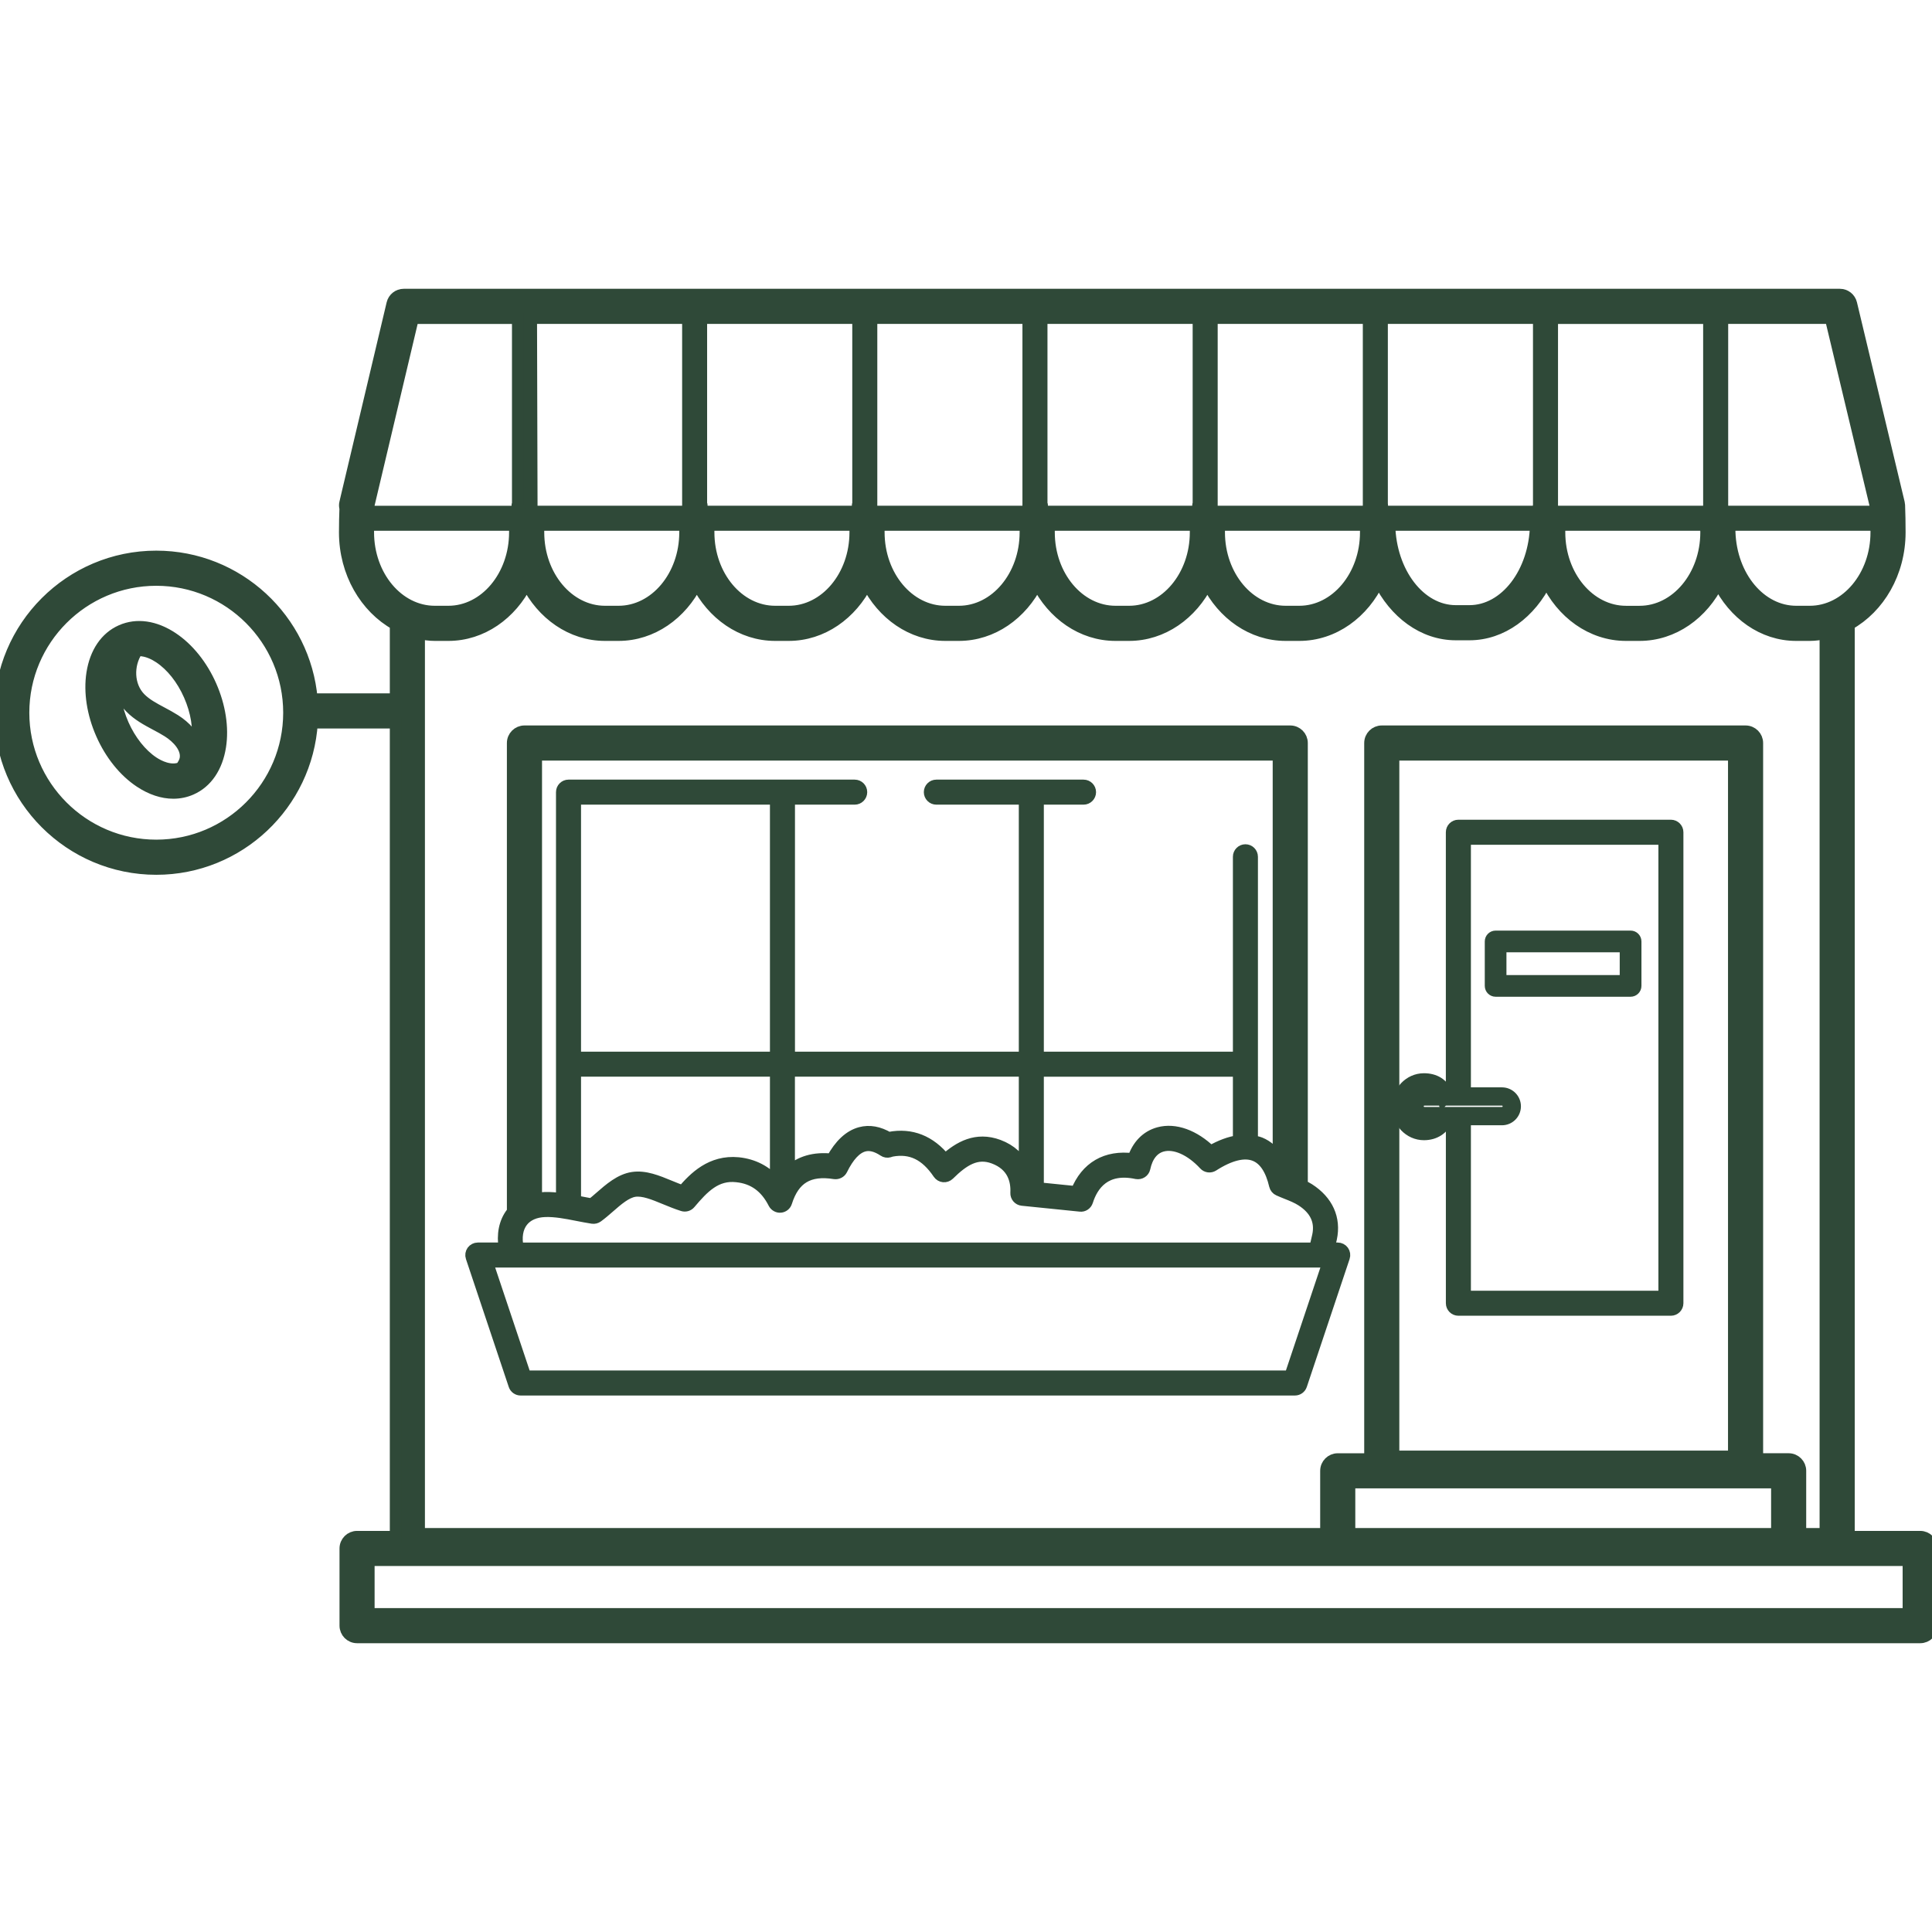 <svg xmlns="http://www.w3.org/2000/svg" xmlns:xlink="http://www.w3.org/1999/xlink" fill="#2f4938" height="800px" width="800px" id="Layer_1" viewBox="0 0 310.5 310.5" xml:space="preserve" stroke="#2f4938" stroke-width="1.863"> <g id="SVGRepo_bgCarrier" stroke-width="0"></g> <g id="SVGRepo_tracerCarrier" stroke-linecap="round" stroke-linejoin="round"></g> <g id="SVGRepo_iconCarrier"> <g> <g> <g> <path d="M308.604,246.968h-11.452V100.352c4.816-2.684,8.172-8.28,8.172-14.8c0-1.576-0.028-3.012-0.08-4.352 c-0.008-0.124-0.024-0.248-0.052-0.368l-7.66-32.036c-0.204-0.852-0.964-1.452-1.84-1.452H64.888 c-0.876,0-1.636,0.604-1.84,1.456l-7.436,31.372c-0.016,0.04-0.028,0.08-0.036,0.128c-0.012,0.052-0.028,0.116-0.032,0.18 l-0.084,0.348c-0.072,0.292-0.056,0.588,0.024,0.876c-0.044,1.192-0.076,2.46-0.076,3.848c0,6.52,3.356,12.116,8.172,14.8v12.012 H50.12c-1.108-12.832-11.892-22.936-25.004-22.936C11.268,89.428,0,100.696,0,114.544c0,13.848,11.268,25.116,25.116,25.116 c13.308,0,24.2-10.412,25.032-23.512H63.58v130.82h-6.192c-1.044,0-1.892,0.844-1.892,1.892v12.404 c0,1.044,0.844,1.892,1.892,1.892h251.22c1.044,0,1.892-0.844,1.892-1.892V248.86 C310.496,247.812,309.648,246.968,308.604,246.968z M25.112,135.876c-11.764,0-21.332-9.568-21.332-21.332 c0-11.764,9.568-21.332,21.332-21.332c11.764,0,21.332,9.568,21.332,21.332C46.444,126.308,36.876,135.876,25.112,135.876z M301.544,85.552c0,7.024-4.796,12.736-10.692,12.736h-2.176c-5.752,0-10.448-5.604-10.696-12.768c0-0.448,0-0.824-0.016-1.148 h23.564C301.528,84.776,301.544,85.124,301.544,85.552z M276.812,51.128h17.392l7.268,30.4c0.008,0.212,0.004,0.464,0.012,0.68 h-24.672V51.128z M249.464,81.244L249.464,81.244l0-30.112h25.188v31.08h-24.648c-0.16-0.148-0.336-0.276-0.54-0.36V81.244z M274.196,85.584c-0.016,7.008-4.804,12.708-10.692,12.708h-2.18c-5.896,0-10.692-5.712-10.692-12.736v-1.184h23.544 C274.168,84.704,274.18,85.1,274.196,85.584z M222.116,51.128h25.188v29.88c-0.02,0.084-0.028,0.168-0.024,0.252 c0.004,0.304,0.004,0.636,0.008,0.948h-24.632c-0.156-0.14-0.324-0.264-0.52-0.348c0.004-0.192,0.004-0.404,0.008-0.596 c0.004-0.088-0.008-0.176-0.028-0.26V51.128z M246.816,84.368c-0.16,7.652-4.868,13.82-10.664,13.82h-2.18 c-5.796,0-10.504-6.168-10.664-13.82H246.816z M194.768,81.324V51.128h25.188V81.24v0.968h-25.188V81.324z M195.928,84.368H219.5 v1.184c0,7.024-4.796,12.736-10.692,12.736h-2.18c-5.896,0-10.692-5.712-10.692-12.736v-1.16 C195.932,84.384,195.928,84.376,195.928,84.368z M167.412,51.128h0.004h25.192V80.92c-0.056,0.136-0.084,0.292-0.08,0.444 c0.008,0.26,0.008,0.576,0.016,0.844h-25.06c0.008-0.268,0.008-0.584,0.016-0.84c0.008-0.144-0.024-0.288-0.088-0.42V51.128z M168.58,84.368h23.576c0,0.008-0.004,0.016-0.004,0.024v1.16c0,7.024-4.796,12.736-10.692,12.736h-2.18 c-5.896,0-10.692-5.712-10.692-12.736v-1.16C168.584,84.384,168.58,84.376,168.58,84.368z M140.064,81.324V51.128h25.188v30.196 v0.884h-25.188V81.324z M141.228,84.368h23.576c0,0.008-0.004,0.016-0.004,0.024v1.16c0,7.024-4.796,12.736-10.696,12.736h-2.176 c-5.896,0-10.692-5.712-10.692-12.736v-1.16C141.236,84.384,141.228,84.376,141.228,84.368z M112.712,51.128h0.004h25.188v29.8 c-0.056,0.136-0.08,0.284-0.076,0.436c0.008,0.26,0.008,0.576,0.016,0.844h-25.06c0.008-0.268,0.008-0.584,0.016-0.84 c0.008-0.144-0.024-0.288-0.088-0.42V51.128z M113.876,84.368h23.58c0,0.008-0.004,0.016-0.004,0.024v1.16 c0,7.024-4.796,12.736-10.696,12.736h-2.176c-5.9,0-10.696-5.712-10.696-12.736v-1.16 C113.884,84.384,113.876,84.376,113.876,84.368z M110.56,51.128v30.196v0.884H85.44c0.008-0.284,0.008-0.608,0.02-0.888 l-0.084-30.192H110.56z M86.528,84.368h23.576c0,0.008-0.004,0.016-0.004,0.024v1.16c0,7.024-4.796,12.736-10.692,12.736h-2.176 c-5.9,0-10.696-5.712-10.696-12.736v-1.16C86.532,84.384,86.528,84.376,86.528,84.368z M97.232,102.072h2.176 c5.384,0,10.092-3.372,12.584-8.364c2.492,4.992,7.2,8.364,12.588,8.364h2.176c5.384,0,10.092-3.372,12.588-8.364 c2.492,4.992,7.196,8.364,12.584,8.364h2.176c5.384,0,10.092-3.372,12.588-8.364c2.492,4.992,7.196,8.364,12.584,8.364h2.18 c5.384,0,10.092-3.372,12.584-8.364c2.492,4.992,7.196,8.364,12.584,8.364h2.18c5.536,0,10.352-3.56,12.784-8.78 c2.54,5.2,7.144,8.68,12.384,8.68h2.18c5.24,0,9.84-3.48,12.384-8.68c2.436,5.22,7.252,8.78,12.784,8.78h2.18 c5.432,0,10.168-3.428,12.648-8.484c2.508,5.1,7.176,8.484,12.524,8.484h2.176c0.864,0,1.696-0.124,2.52-0.292v144.724h-4.016 V236.38c0-1.044-0.844-1.892-1.892-1.892h-5.032V119.416c0-1.044-0.844-1.892-1.892-1.892h-58.464 c-1.044,0-1.892,0.844-1.892,1.892v115.076h-5.184c-1.044,0-1.892,0.844-1.892,1.892v10.124H67.36V101.78 c0.82,0.168,1.656,0.292,2.52,0.292h2.18c5.384,0,10.092-3.372,12.584-8.364C87.136,98.7,91.844,102.072,97.232,102.072z M285.572,238.272v8.232h-68.688v-8.232H285.572z M223.96,234.064v-112.76h54.688v112.76H223.96z M59.272,81.136l7.112-30.004 h16.828v29.8c-0.056,0.136-0.084,0.284-0.076,0.436c0.008,0.26,0.008,0.576,0.016,0.844h-23.9 c0.012-0.284,0.016-0.58,0.028-0.856C59.28,81.28,59.28,81.204,59.272,81.136z M59.184,85.552c0-0.412,0.008-0.792,0.012-1.184 h23.556c0,0.008-0.004,0.016-0.004,0.024v1.16c0,7.024-4.796,12.736-10.692,12.736h-2.18 C63.984,98.288,59.184,92.576,59.184,85.552z M306.712,259.372H59.272v-8.624h247.44V259.372z"></path> <path d="M268.536,132.672H234.38c-0.596,0-1.08,0.484-1.08,1.08v41.928h-0.832c-0.58-1.468-1.876-2.264-3.624-2.264 c-2.332,0-4.224,1.996-4.224,4.452s1.896,4.448,4.224,4.448c1.736,0,3.092-0.88,3.72-2.4h0.74v29.532 c0,0.596,0.484,1.08,1.08,1.08h34.152c0.596,0,1.08-0.484,1.08-1.08v-75.696C269.616,133.156,269.132,132.672,268.536,132.672z M228.844,181.216c-1.756,0-3.184-1.504-3.184-3.352c0-1.848,1.428-3.356,3.184-3.356c1.16,0,2.136,0.356,2.676,1.168h-2.596 c-1.168,0-2.116,0.948-2.116,2.116c0,1.168,0.948,2.116,2.116,2.116h2.68C231.056,180.816,230.032,181.216,228.844,181.216z M228.924,178.836c-0.572,0-1.04-0.464-1.04-1.04c0-0.576,0.464-1.04,1.04-1.04h3.004c0,0.012,0.008,0.02,0.012,0.032 c0.024-0.024,0.064-0.02,0.092-0.032h9.352c0.572,0,1.04,0.464,1.04,1.04c0,0.576-0.464,1.04-1.04,1.04H228.924z M267.46,208.368 h-31.996v-28.452h5.924c1.168,0,2.116-0.948,2.116-2.116c0-1.168-0.948-2.116-2.116-2.116h-5.924v-40.852h31.996V208.368z"></path> <path d="M27.712,102.52c-2.808-1.864-5.72-2.284-8.22-1.184c-2.496,1.096-4.156,3.536-4.676,6.868 c-0.468,3.02,0.068,6.484,1.508,9.756c1.44,3.268,3.636,6.004,6.184,7.692c1.784,1.184,3.612,1.784,5.344,1.784 c0.996,0,1.964-0.196,2.876-0.6c2.492-1.096,4.152-3.536,4.672-6.868c0.472-3.024-0.064-6.484-1.504-9.756 C32.456,106.944,30.26,104.212,27.712,102.52z M29.8,121.952c-0.088,0.476-0.356,0.96-0.728,1.452 c-1.68,0.656-3.508-0.264-4.468-0.9c-1.924-1.28-3.68-3.492-4.816-6.072c-1.152-2.616-1.592-5.332-1.232-7.648 c0.04-0.248,0.108-0.548,0.188-0.856c-0.02,2.112,0.716,4.228,2.22,5.772c1.18,1.216,2.648,2,4.06,2.756 c0.66,0.348,1.316,0.7,1.944,1.096C28.544,118.544,30.108,120.22,29.8,121.952z M31.668,119.388 c-0.016,0.104-0.056,0.24-0.08,0.356c-0.548-1.484-1.696-2.896-3.476-4.02c-0.668-0.424-1.372-0.804-2.076-1.18 c-1.328-0.708-2.588-1.376-3.532-2.348c-1.924-1.98-2.008-5.304-0.492-7.604c0.116-0.012,0.232-0.072,0.352-0.072 c1.292,0,2.528,0.664,3.256,1.148c1.952,1.3,3.664,3.452,4.816,6.072C31.588,114.36,32.032,117.072,31.668,119.388z"></path> <path d="M81.084,200.624h-4.292c-0.348,0-0.672,0.168-0.88,0.448c-0.2,0.284-0.256,0.648-0.144,0.976l6.88,20.564 c0.144,0.44,0.56,0.736,1.024,0.736h124.44c0.464,0,0.88-0.296,1.024-0.736l6.88-20.564c0.112-0.328,0.056-0.692-0.144-0.976 c-0.204-0.28-0.532-0.448-0.88-0.448h-1.424c0.128-0.536,0.256-1.068,0.368-1.596c0.676-3.188-0.592-6-3.572-7.916 c-0.36-0.232-0.736-0.416-1.112-0.6v-71.096c0-1.044-0.844-1.892-1.892-1.892H84.288c-1.044,0-1.892,0.844-1.892,1.892v75.38 c-0.048,0.06-0.112,0.1-0.16,0.16C81.092,196.432,80.708,198.436,81.084,200.624z M86.18,121.304h119.292v64.984 c-0.784-1.216-1.756-2.112-2.956-2.6c-0.404-0.16-0.844-0.228-1.28-0.3v-45.692c0-0.596-0.484-1.08-1.08-1.08 c-0.596,0-1.08,0.484-1.08,1.08v32.252h-32.248v-41.56h7.312c0.596,0,1.08-0.484,1.08-1.08s-0.484-1.08-1.08-1.08h-23.656 c-0.596,0-1.08,0.484-1.08,1.08s0.484,1.08,1.08,1.08h14.184v41.56h-37.836v-41.56h10.532c0.596,0,1.08-0.484,1.08-1.08 s-0.484-1.08-1.08-1.08H91.368c-0.596,0-1.08,0.484-1.08,1.08v65.372c-0.9-0.12-1.808-0.196-2.74-0.176 c-0.48,0.016-0.932,0.084-1.368,0.168V121.304z M199.076,172.108v11.256c-1.404,0.2-2.92,0.744-4.524,1.68 c-2.66-2.572-5.724-3.68-8.324-2.968c-1.956,0.536-3.388,2.008-4.112,4.2c-4.332-0.576-7.548,1.316-9.128,5.284l-6.16-0.624 v-18.828H199.076z M164.668,172.1v0.004v15.736c-0.816-1.692-2.204-3.024-4.196-3.764c-3.564-1.32-6.312,0.26-8.58,2.292 c-2.416-3-5.448-4.2-8.964-3.532c-0.044,0.008-0.084,0.016-0.132,0.024c-1.552-0.916-3.064-1.192-4.516-0.8 c-1.752,0.472-3.292,1.904-4.58,4.268c-2.872-0.304-5.172,0.384-6.876,2V172.1H164.668z M92.448,169.948v-41.56h32.224v41.56 H92.448z M124.672,172.104L124.672,172.104v17.908c-1.564-1.776-3.56-2.84-6.02-3.096c-4.364-0.42-7.072,2.348-8.94,4.524 c-0.68-0.244-1.352-0.52-2.008-0.788c-2.088-0.864-4.056-1.672-6.032-1.372c-1.996,0.304-3.7,1.792-5.2,3.104 c-0.46,0.4-0.916,0.8-1.364,1.148c-0.652-0.108-1.3-0.24-1.952-0.364c-0.232-0.044-0.472-0.08-0.708-0.124v-20.94H124.672z M83.944,196.284c0.78-1.004,2.056-1.568,3.68-1.62c1.62-0.048,3.336,0.276,5.112,0.628c0.828,0.16,1.656,0.324,2.488,0.452 c0.284,0.04,0.564-0.028,0.788-0.188c0.616-0.444,1.24-0.988,1.876-1.54c1.344-1.172,2.728-2.384,4.104-2.596 c1.388-0.204,3.084,0.492,4.884,1.236c0.924,0.38,1.876,0.772,2.852,1.08c0.416,0.132,0.872,0,1.152-0.336 c2.168-2.568,4.204-4.708,7.54-4.328c2.684,0.276,4.632,1.684,5.96,4.308c0.2,0.392,0.652,0.632,1.048,0.588 c0.44-0.032,0.812-0.332,0.944-0.748c1.22-3.864,3.628-5.304,7.768-4.644c0.46,0.06,0.928-0.168,1.14-0.592 c1.072-2.192,2.272-3.48,3.56-3.828c0.948-0.26,2.02,0.008,3.192,0.788c0.26,0.18,0.576,0.228,0.88,0.144 c0.02-0.004,0.384-0.116,0.404-0.124c3.084-0.568,5.468,0.592,7.528,3.64c0.18,0.264,0.468,0.436,0.788,0.468 c0.3,0.032,0.636-0.084,0.864-0.308c2.356-2.328,4.48-3.672,7.208-2.656c3.156,1.172,3.704,3.7,3.604,5.612 c-0.028,0.572,0.4,1.072,0.968,1.132l9.324,0.948c0.508,0.068,0.984-0.26,1.14-0.748c0.836-2.644,2.9-5.556,7.924-4.484 c0.6,0.108,1.156-0.248,1.284-0.828c0.412-1.944,1.396-3.18,2.84-3.572c1.996-0.544,4.584,0.6,6.788,2.988 c0.348,0.384,0.936,0.456,1.376,0.176c2.708-1.744,5.036-2.32,6.74-1.628c1.516,0.612,2.596,2.232,3.2,4.824 c0.08,0.332,0.304,0.604,0.616,0.74c0.416,0.188,0.84,0.356,1.26,0.528c0.88,0.348,1.704,0.684,2.416,1.14 c2.236,1.436,3.12,3.34,2.628,5.652c-0.144,0.676-0.312,1.364-0.472,2.044H83.256l-0.004-0.012 C82.872,198.884,83.116,197.348,83.944,196.284z M213.496,202.784l-6.16,18.404H84.448l-6.16-18.404H213.496z"></path> <path d="M240.368,159.26h21.692c0.448,0,0.812-0.364,0.812-0.812v-7.144c0-0.448-0.364-0.812-0.812-0.812h-21.692 c-0.448,0-0.812,0.364-0.812,0.812v7.144C239.556,158.896,239.92,159.26,240.368,159.26z M241.176,152.116h20.068v5.524h-20.068 V152.116z"></path> </g> </g> </g> </g> </svg>